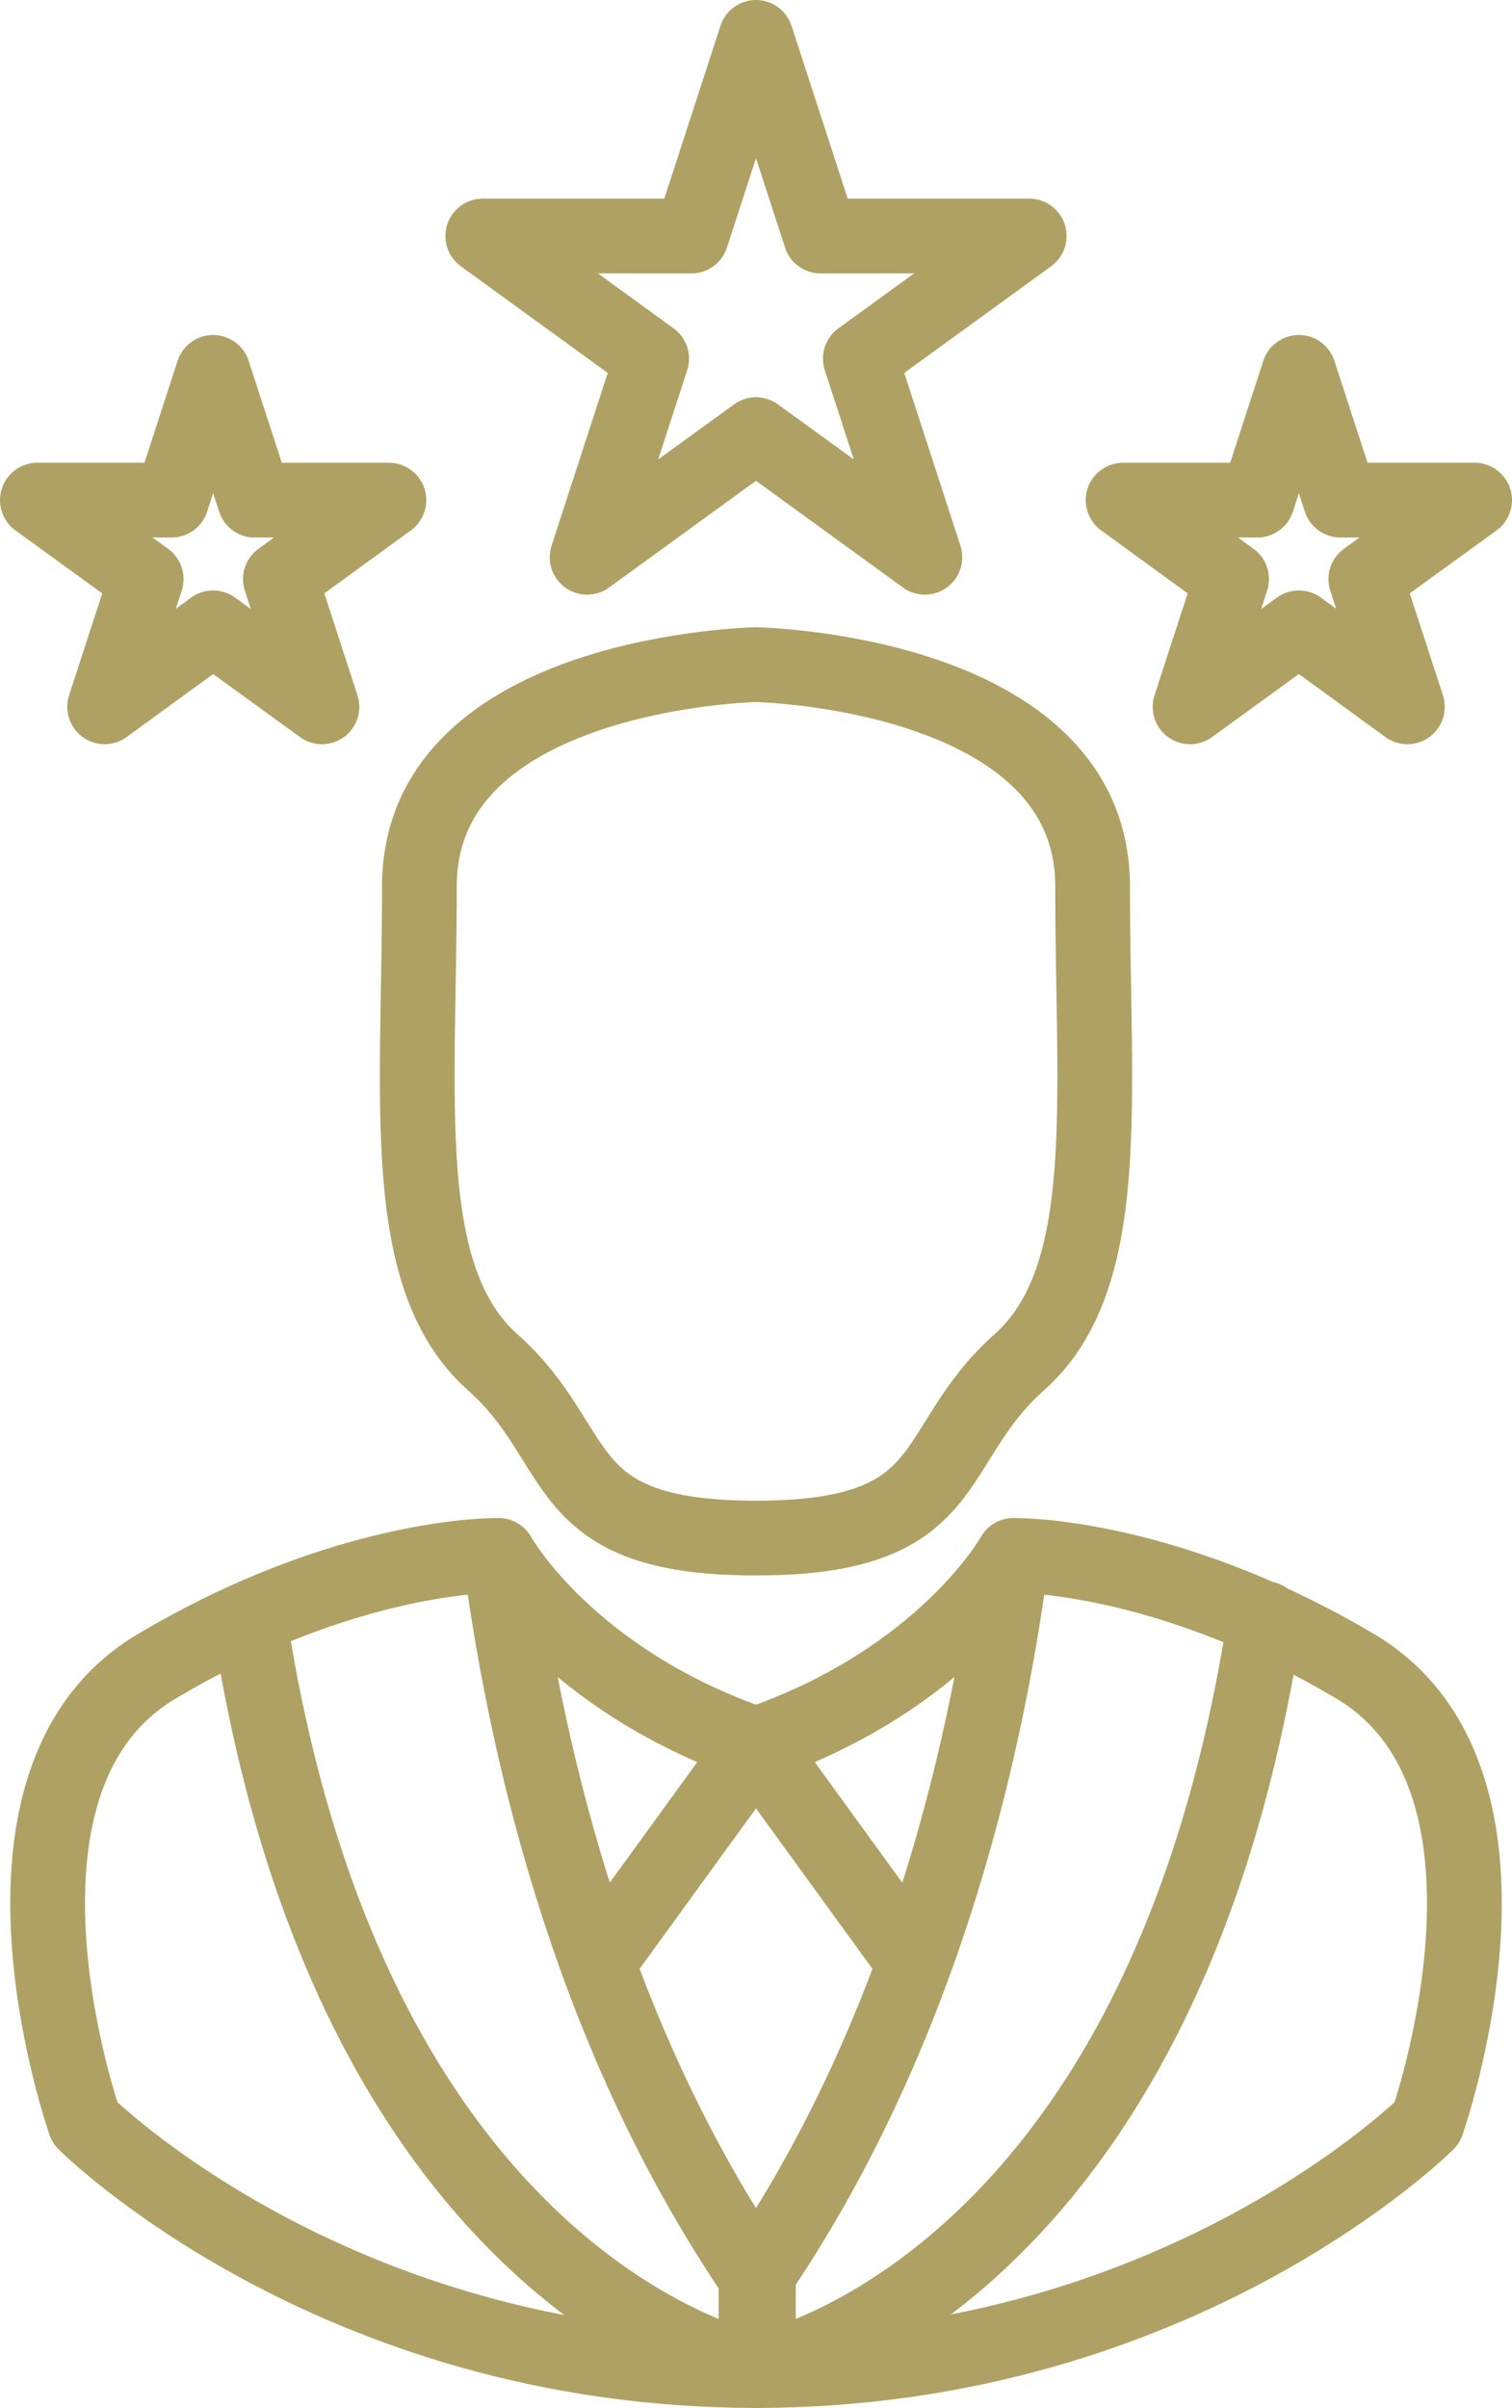 <?xml version="1.0" encoding="UTF-8"?>
<svg xmlns="http://www.w3.org/2000/svg" id="Layer_2" data-name="Layer 2" viewBox="0 0 50.58 80.5">
  <defs>
    <style>.cls-1{fill:none;stroke:#afa163;stroke-linecap:round;stroke-linejoin:round;stroke-width:2.5px}</style>
  </defs>
  <g id="Layer_2-2" data-name="Layer 2">
    <path d="M36.55 29.63c0-7.19-11.26-7.41-11.26-7.41s-11.26.22-11.26 7.41-.73 13.08 2.45 15.91 1.96 5.88 8.81 5.88 5.63-3.05 8.81-5.88c3.18-2.83 2.45-8.72 2.45-15.91ZM45.34 55.71C38.91 51.9 33.9 52 33.9 52s-2.29 4.14-8.61 6.32C18.97 56.14 16.68 52 16.68 52s-5.01-.11-11.44 3.71c-6.43 3.81-2.4 15.26-2.4 15.26s8.28 8.28 22.45 8.28 22.45-8.28 22.45-8.28 4.03-11.44-2.4-15.26Z" class="cls-1"></path>
    <path d="M25.29 58.33c-5.78-1.99-8.18-5.62-8.55-6.22.93 6.93 3.18 16.14 8.55 24.01 5.37-7.87 7.63-17.07 8.55-24.01-.37.61-2.77 4.23-8.55 6.22ZM25.29 1.25l2.16 6.64h6.98l-5.65 4.1 2.16 6.64-5.65-4.1-5.65 4.1 2.16-6.64-5.65-4.1h6.98l2.16-6.64zM7.13 12.45l1.39 4.27h4.49l-3.63 2.64 1.39 4.27-3.64-2.64-3.63 2.64 1.39-4.27-3.64-2.64h4.49l1.39-4.27zM43.45 12.45l1.39 4.27h4.49l-3.64 2.64 1.39 4.27-3.63-2.64-3.64 2.64 1.39-4.27-3.63-2.64h4.49l1.39-4.27zM25.29 58.33l-5.3 7.3M25.29 58.33l5.3 7.3" class="cls-1"></path>
    <path d="M25.29 76.11v3.14s-13.5-2.59-16.95-25.14M25.37 76.11v3.14s13.5-2.59 16.95-25.14" class="cls-1"></path>
  </g>
</svg>
